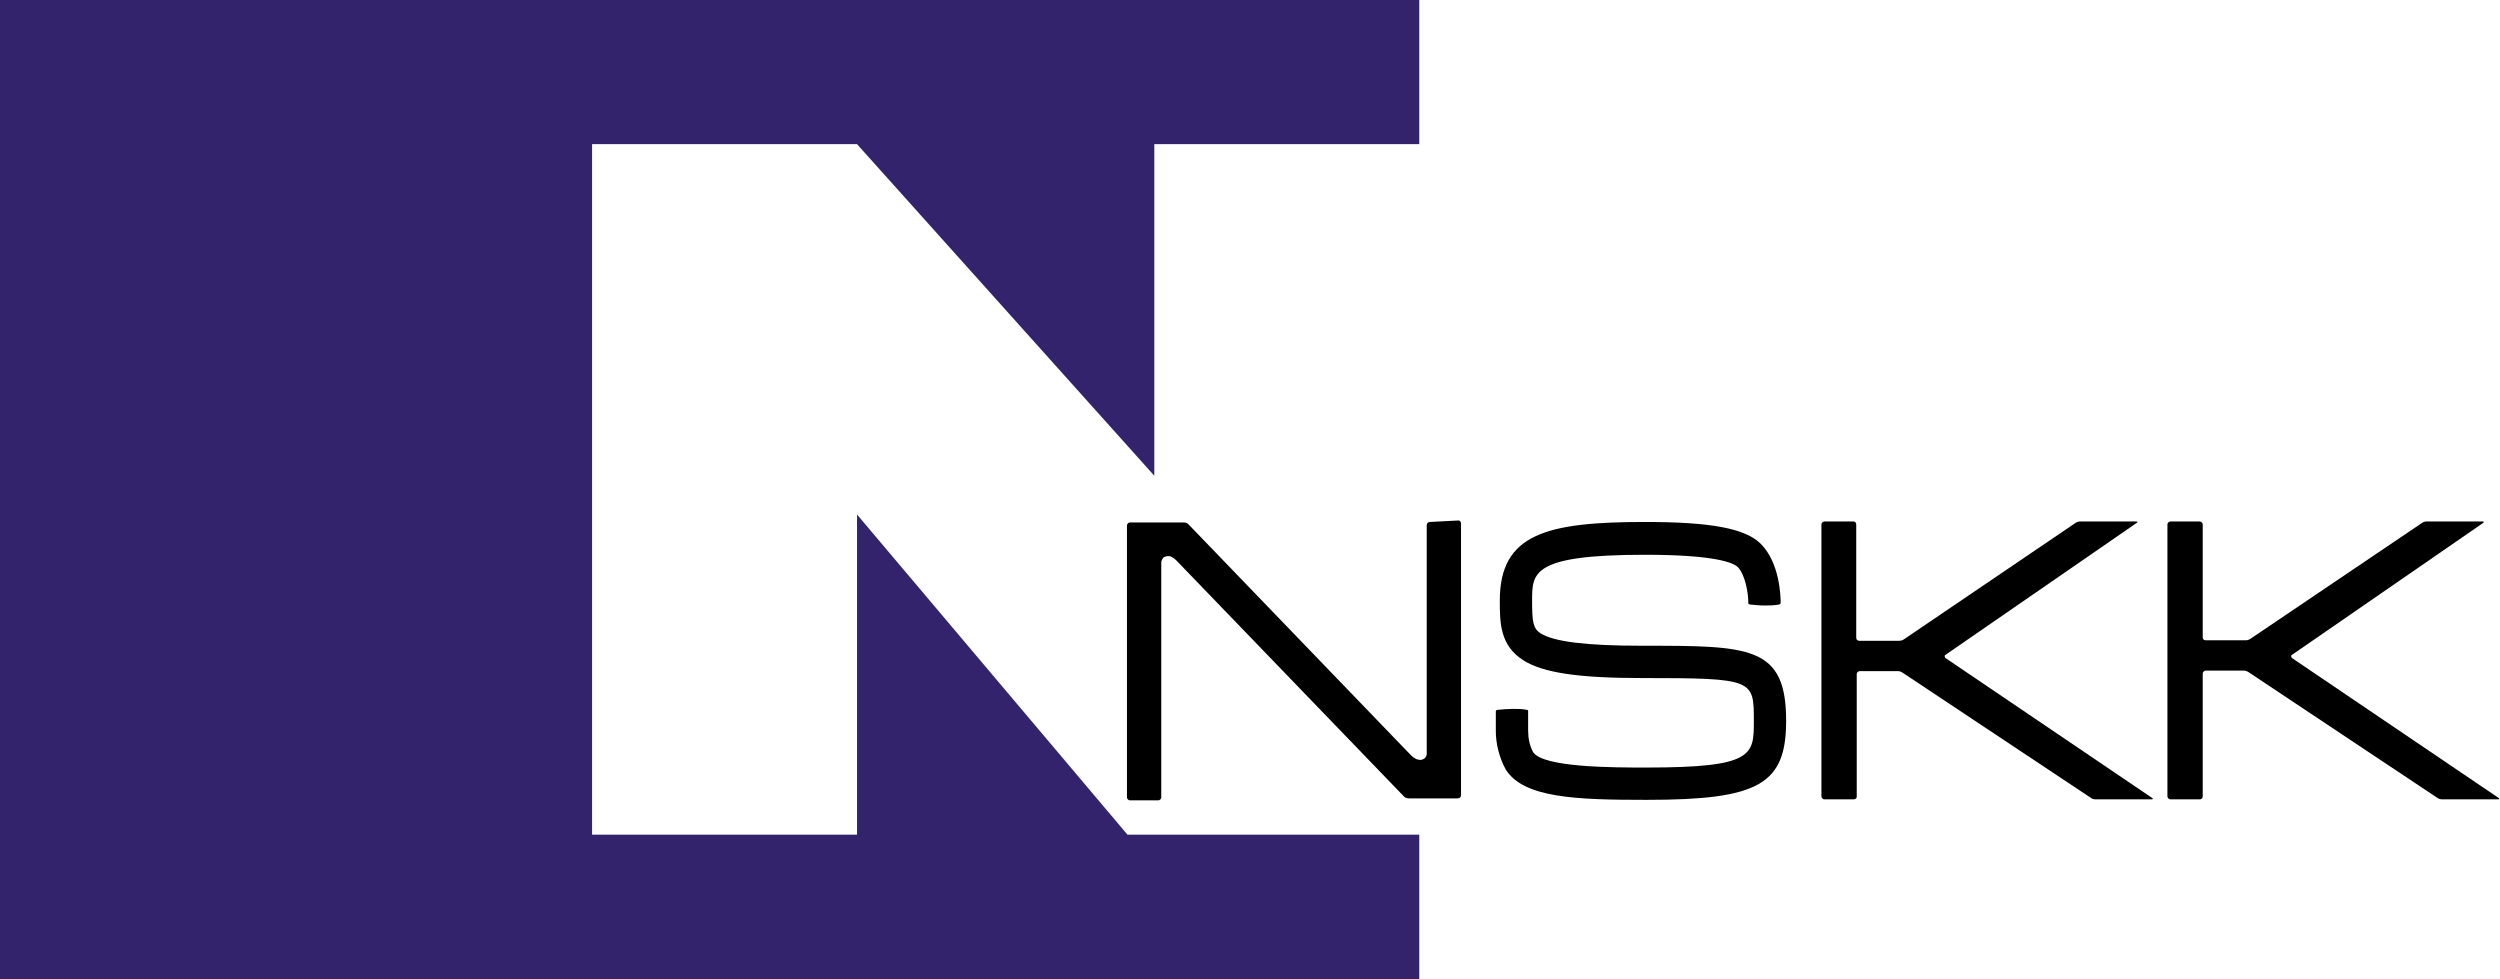 <?xml version="1.0" encoding="utf-8"?>
<!-- Generator: Adobe Illustrator 22.1.0, SVG Export Plug-In . SVG Version: 6.00 Build 0)  -->
<svg version="1.1" id="base" xmlns="http://www.w3.org/2000/svg" xmlns:xlink="http://www.w3.org/1999/xlink" x="0px" y="0px"
	 viewBox="0 0 502.9 197" style="enable-background:new 0 0 502.9 197;" xml:space="preserve">
<style type="text/css">
	.st0{fill:#33226C;}
</style>
<title>NSKKﾛｺﾞ</title>
<polygon class="st0" points="172.4,29 232.2,95.7 232.2,29 285.5,29 285.5,0 0,0 0,197 285.5,197 285.5,167.9 232.2,167.9 
	226.8,167.9 172.4,103.5 172.4,167.9 119.1,167.9 119.1,29 "/>
<path d="M420.6,160.5c0.3,0.2,0.6,0.3,1,0.3h11.2c0.3,0,0.4-0.1,0.1-0.3l-41.5-28.1c-0.2-0.1-0.2-0.3-0.2-0.5c0-0.1,0.1-0.1,0.2-0.2
	l38.4-26.5c0.3-0.2,0.2-0.3-0.1-0.3h-11.2c-0.4,0-0.7,0.1-1,0.3L383,128.6c-0.3,0.2-0.6,0.3-1,0.3h-8c-0.3,0-0.6-0.2-0.6-0.6v-22.8
	c0-0.3-0.2-0.6-0.5-0.6c0,0,0,0,0,0h-5.9c-0.3,0-0.6,0.3-0.6,0.6c0,0,0,0,0,0v54.7c0,0.3,0.3,0.6,0.6,0.6h5.9c0.3,0,0.6-0.2,0.6-0.5
	c0,0,0,0,0,0v-24.7c0-0.3,0.3-0.6,0.6-0.6h7.6c0.4,0,0.7,0.1,1,0.3L420.6,160.5z"/>
<path d="M490.3,160.5c0.3,0.2,0.6,0.3,1,0.3h11.2c0.3,0,0.4-0.1,0.1-0.3l-41.5-28.1c-0.2-0.1-0.2-0.3-0.2-0.5c0-0.1,0.1-0.1,0.2-0.2
	l38.4-26.5c0.2-0.2,0.2-0.3-0.1-0.3h-11.2c-0.4,0-0.7,0.1-1,0.3l-34.5,23.3c-0.3,0.2-0.6,0.3-1,0.3h-8c-0.3,0-0.6-0.2-0.6-0.5
	c0,0,0,0,0,0v-22.8c0-0.3-0.3-0.6-0.6-0.6l0,0h-5.9c-0.3,0-0.6,0.3-0.6,0.6v0v54.7c0,0.3,0.3,0.6,0.6,0.6h5.9c0.3,0,0.6-0.2,0.6-0.6
	v-24.7c0-0.3,0.3-0.6,0.6-0.6l0,0h7.6c0.4,0,0.7,0.1,1,0.3L490.3,160.5z"/>
<path d="M352,121.6c1,0.1,1.9,0.2,2.9,0.2c1,0,2,0,3-0.2c0.1-0.1,0.3-0.1,0.3-0.3c0-1.4-0.2-8.1-4-11.9c-3.1-3.1-10-4.4-23.3-4.4
	c-19.8,0-29.2,2.4-29.2,15.8c0,4.4,0,9,4.7,12c3.9,2.5,10.9,3.6,24,3.6c22.4,0,22.4,0.3,22.4,8.6c0,6.9,0,9.4-21.6,9.4
	c-6.7,0-20.8,0-22.8-3.1c-0.7-1.3-1-2.8-1-4.3V143c0-0.1-0.1-0.2-0.2-0.2c-1-0.2-1.9-0.2-2.9-0.2c-1,0-2.1,0.1-3.1,0.2
	c-0.1,0-0.3,0.1-0.3,0.3c0,0,0,0,0,0v3.9c0,2.7,0.7,5.4,2,7.8c3.6,5.7,14,6.1,28.3,6.1l0,0c22.6,0,28.1-3.1,28.1-15.9
	c0-15.1-7.3-15.1-28.9-15.1c-11.3,0-17.8-0.8-20.5-2.5c-1.5-1-1.7-2.2-1.7-6.6c0-5.6,0-9.2,22.7-9.2c14.6,0,17.9,1.7,18.7,2.5
	c1.5,1.6,2.1,5.2,2.1,7.3C351.7,121.5,351.9,121.6,352,121.6z"/>
<path d="M287.6,105c-0.3,0-0.6,0.3-0.6,0.6v0v46.1c0,0.3-0.2,0.7-0.5,0.9l-0.2,0.1c-0.3,0.2-0.7,0.2-1,0.1l-0.4-0.1
	c-0.4-0.2-0.7-0.4-1-0.7l-44.8-46.5c-0.3-0.3-0.6-0.4-1-0.4h-10.8c-0.3,0-0.6,0.3-0.6,0.6v0v54.7c0,0.3,0.3,0.6,0.6,0.6h0h5.7
	c0.3,0,0.6-0.3,0.6-0.6c0,0,0,0,0,0V113c0.1-0.3,0.2-0.6,0.5-0.9c0.4-0.2,0.8-0.3,1.3-0.2c0.5,0.2,0.9,0.5,1.2,0.8l45.8,47.5
	c0.3,0.3,0.6,0.4,1,0.4h9.9c0.3,0,0.6-0.3,0.6-0.6c0,0,0,0,0,0v-54.7c0-0.3-0.2-0.6-0.5-0.6c0,0,0,0,0,0L287.6,105z"/>
</svg>
